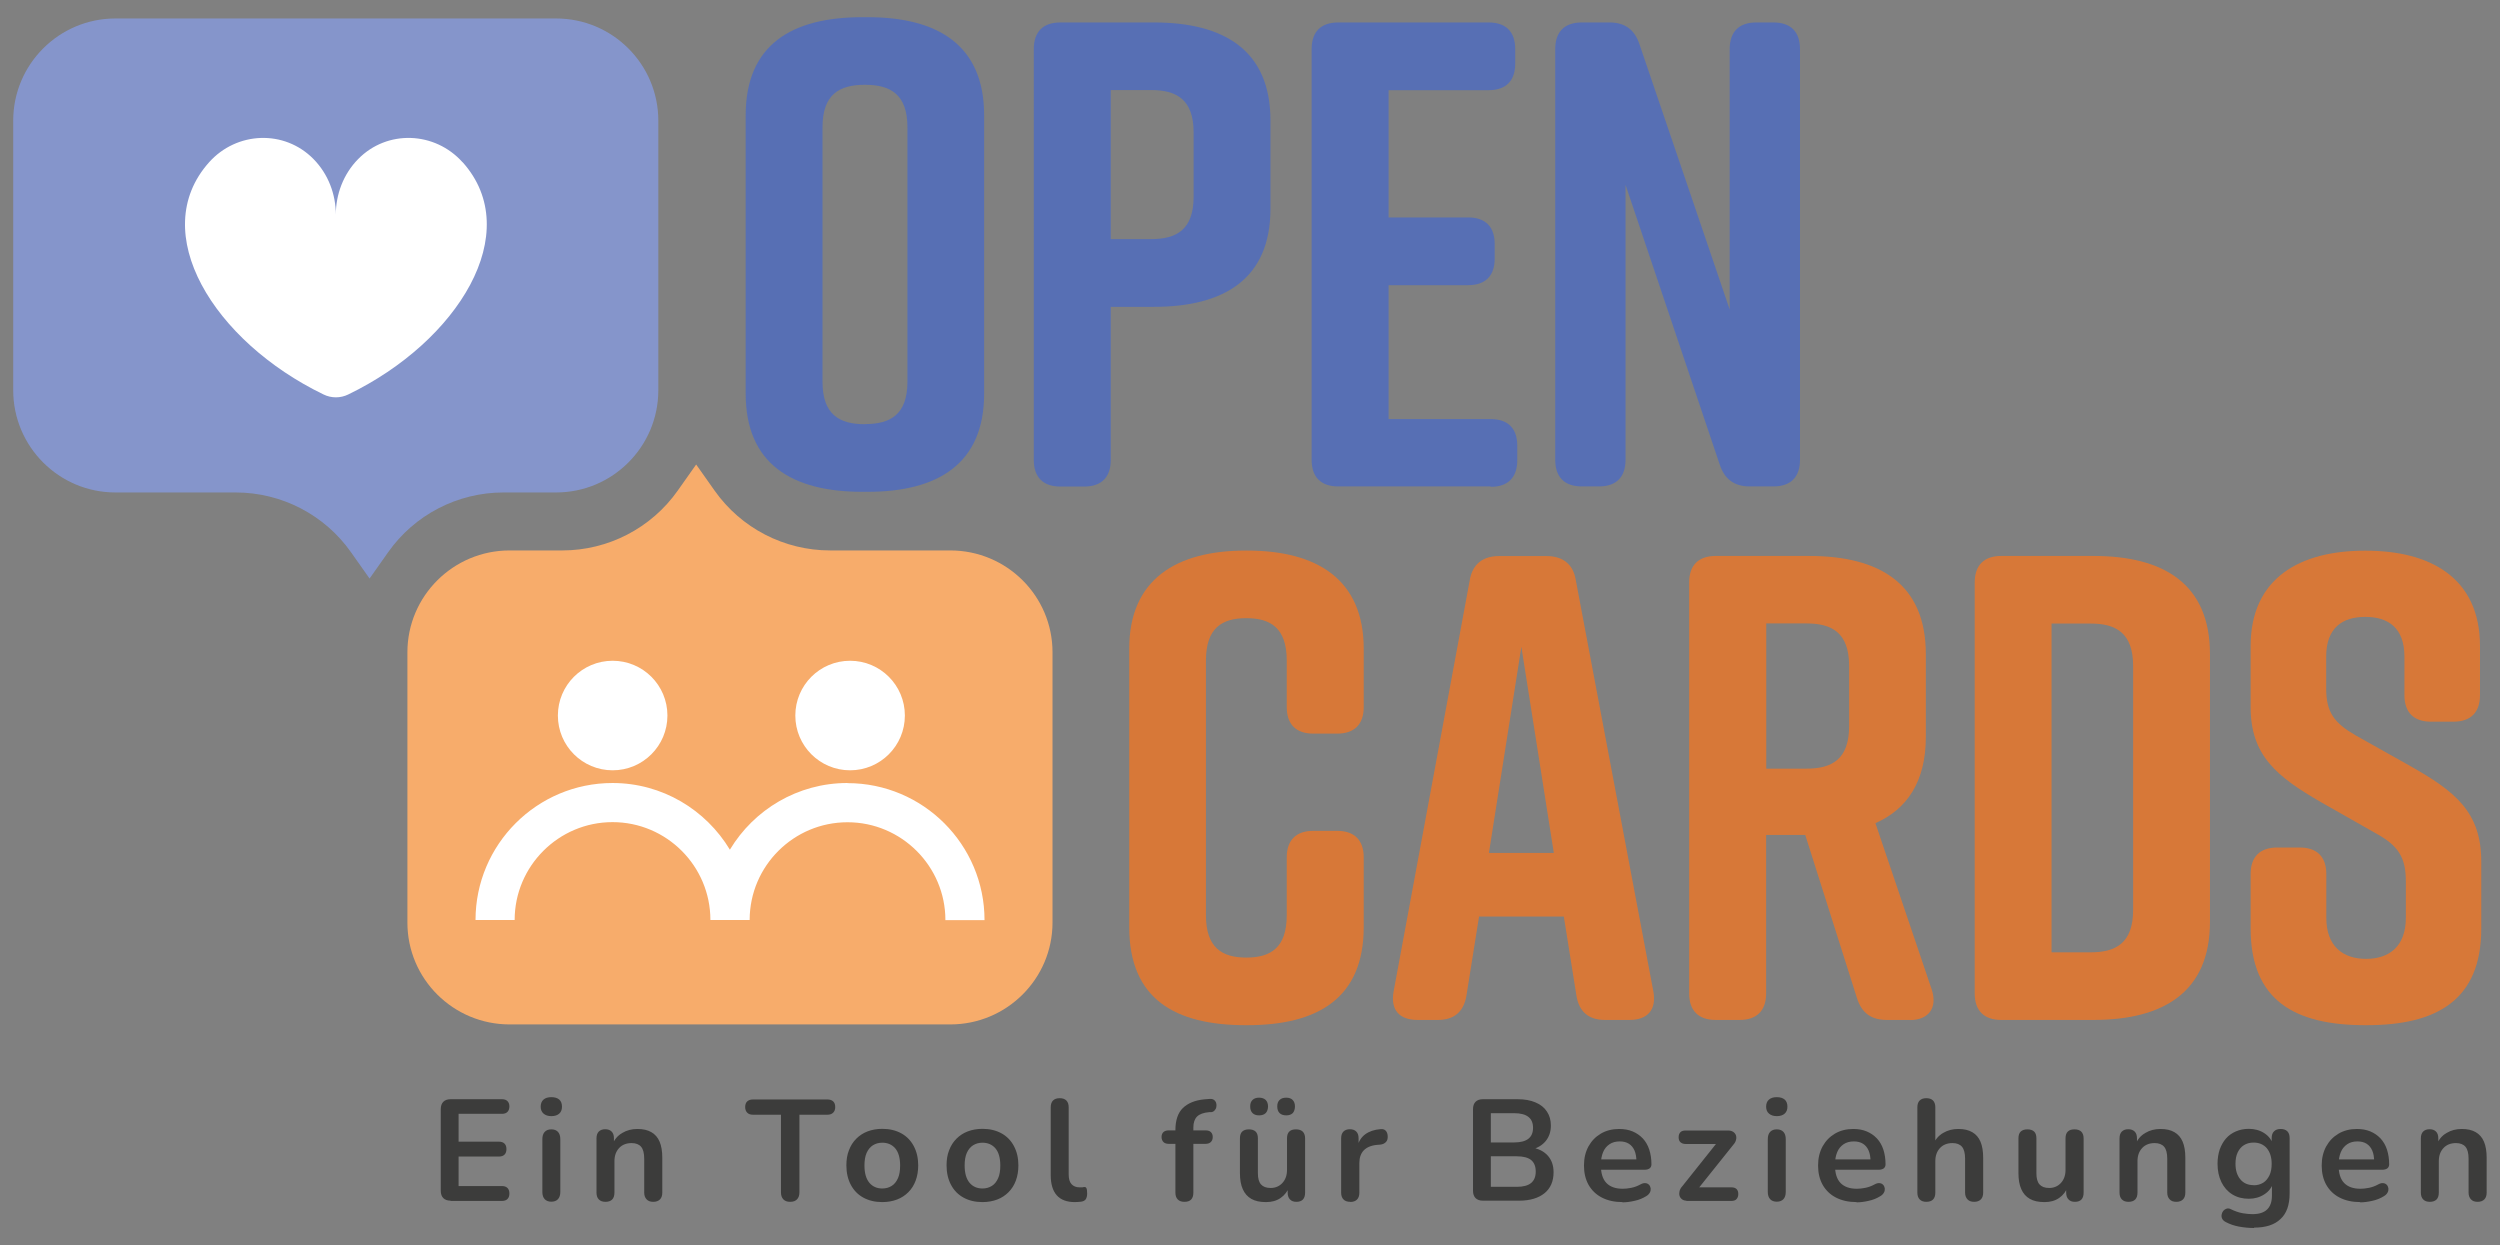 <?xml version="1.0" encoding="UTF-8"?>
<svg id="Ebene_1" data-name="Ebene 1" xmlns="http://www.w3.org/2000/svg" viewBox="0 0 194.89 97.07">
  <rect x="0" y="0" width="194.89" height="97.07" fill="#808080" stroke="none"/>
  <defs>
    <style>
      .cls-1 {
        fill: #fff;
      }

      .cls-2 {
        fill: #3c3c3b;
      }

      .cls-3 {
        fill: #d77838;
      }

      .cls-4 {
        fill: #576fb4;
      }

      .cls-5 {
        fill: #f7ac6b;
      }

      .cls-6 {
        fill: #8595cb;
      }
    </style>
  </defs>
  <path class="cls-5" d="M39.73,79.86h34.35c4.4,0,7.97-3.56,7.97-7.94v-21.07c0-4.39-3.57-7.94-7.97-7.94h-9.37c-3.58,0-6.94-1.74-9-4.66l-1.44-2.04-1.44,2.04c-2.06,2.92-5.42,4.66-9,4.66h-4.1c-4.4,0-7.97,3.56-7.97,7.94v21.07c0,4.39,3.57,7.94,7.97,7.94Z"/>
  <path class="cls-6" d="M43.35,1.44H9c-4.4,0-7.97,3.57-7.97,7.97v21.01c0,4.4,3.57,7.97,7.97,7.97h9.37c3.58,0,6.94,1.74,9,4.67l1.44,2.04,1.44-2.04c2.06-2.93,5.42-4.67,9-4.67h4.1c4.4,0,7.97-3.57,7.97-7.97V9.41c0-4.4-3.57-7.97-7.97-7.97Z"/>
  <path class="cls-1" d="M36.06,12.65c-2.16-2.41-5.87-2.56-8.14-.25-1.16,1.18-1.74,2.76-1.74,4.33,0-1.57-.58-3.15-1.74-4.33-2.27-2.31-5.98-2.16-8.14.25-4.89,5.47.36,13.96,8.92,18.1.61.3,1.32.3,1.93,0,8.56-4.14,13.81-12.63,8.92-18.1Z"/>
  <g>
    <path class="cls-3" d="M106.31,66.85v5.42c0,5.58-3.62,7.65-9.09,7.65h-.1c-5.48,0-9.09-2.01-9.09-7.65v-21.7c0-5.37,3.62-7.65,9.09-7.65h.1c5.48,0,9.09,2.27,9.09,7.65v4.55c0,1.34-.72,2.07-2.07,2.07h-1.86c-1.34,0-2.07-.72-2.07-2.07v-3.62c0-2.53-1.24-3.31-3.15-3.31s-3.15.77-3.15,3.31v19.84c0,2.53,1.24,3.31,3.15,3.31s3.15-.78,3.15-3.31v-4.5c0-1.34.72-2.07,2.07-2.07h1.86c1.34,0,2.07.72,2.07,2.07Z"/>
    <path class="cls-3" d="M127.02,79.51h-1.91c-1.24,0-2.02-.62-2.22-1.91l-.98-6.15h-6.61l-.98,6.15c-.21,1.29-.98,1.91-2.22,1.91h-1.6c-1.4,0-2.12-.77-1.86-2.22l5.94-32.08c.21-1.24,1.03-1.86,2.27-1.86h3.72c1.24,0,2.07.62,2.27,1.86l6.05,32.08c.26,1.45-.47,2.22-1.86,2.22ZM121.13,66.49l-2.53-16.07-2.53,16.07h5.06Z"/>
    <path class="cls-3" d="M148.9,79.51h-1.81c-1.19,0-1.96-.52-2.33-1.71l-4.03-12.71h-3.05v12.35c0,1.34-.72,2.07-2.07,2.07h-1.86c-1.34,0-2.07-.72-2.07-2.07v-32.03c0-1.34.72-2.07,2.07-2.07h7.29c5.48,0,9.09,2.17,9.09,7.65v6.46c0,3.46-1.45,5.63-3.93,6.72l4.39,12.97c.46,1.4-.21,2.38-1.71,2.38ZM137.69,59.92h3.15c1.96,0,3.31-.72,3.31-3.31v-4.7c0-2.58-1.34-3.31-3.31-3.31h-3.15v11.31Z"/>
    <path class="cls-3" d="M172.28,50.99v20.87c0,5.48-3.62,7.65-9.09,7.65h-7.18c-1.34,0-2.07-.72-2.07-2.07v-32.03c0-1.34.72-2.07,2.07-2.07h7.18c5.48,0,9.09,2.17,9.09,7.65ZM162.98,48.61h-3.05v25.63h3.05c1.96,0,3.31-.72,3.31-3.31v-19.01c0-2.58-1.34-3.31-3.31-3.31Z"/>
    <path class="cls-3" d="M191.27,56.26h-1.76c-1.34,0-2.07-.72-2.07-2.07v-3c0-2.27-1.29-3.1-3.05-3.1s-3.05.83-3.05,3.1v2.48c0,1.86.62,2.69,2.32,3.67l4.24,2.38c3.46,1.96,5.53,3.56,5.53,7.44v5.22c0,5.58-3.46,7.54-8.94,7.54h-.1c-5.48,0-8.94-1.91-8.94-7.54v-4.24c0-1.34.72-2.07,2.07-2.07h1.76c1.34,0,2.07.72,2.07,2.07v3.41c0,2.22,1.29,3.2,3.1,3.2s3.1-.98,3.1-3.2v-2.84c0-1.86-.57-2.79-2.38-3.77l-4.19-2.38c-3.51-2.02-5.53-3.67-5.53-7.44v-4.75c0-5.37,3.93-7.44,8.89-7.44h.1c4.96,0,8.89,2.07,8.89,7.44v3.82c0,1.34-.72,2.07-2.07,2.07Z"/>
  </g>
  <g>
    <path class="cls-4" d="M67.22,1.34h.41c5.48,0,9.09,2.17,9.09,7.65v21.7c0,5.48-3.62,7.65-9.09,7.65h-.41c-5.48,0-9.09-2.17-9.09-7.65V8.99c0-5.53,3.62-7.65,9.09-7.65ZM67.43,33.06c1.96,0,3.31-.72,3.31-3.31V9.92c0-2.58-1.34-3.31-3.31-3.31s-3.31.72-3.31,3.31v19.84c0,2.58,1.34,3.31,3.31,3.31Z"/>
    <path class="cls-4" d="M99.04,9.4v6.87c0,5.48-3.62,7.65-9.09,7.65h-3.36v11.94c0,1.34-.72,2.07-2.07,2.07h-1.86c-1.34,0-2.07-.72-2.07-2.07V3.82c0-1.34.72-2.07,2.07-2.07h7.29c5.48,0,9.09,2.17,9.09,7.65ZM93.05,10.33c0-2.58-1.34-3.31-3.31-3.31h-3.15v11.62h3.15c1.96,0,3.31-.72,3.31-3.31v-5.01Z"/>
    <path class="cls-4" d="M116.2,37.92h-11.88c-1.34,0-2.07-.72-2.07-2.07V3.82c0-1.34.72-2.07,2.07-2.07h11.73c1.34,0,2.07.72,2.07,2.07v1.14c0,1.34-.72,2.07-2.07,2.07h-7.8v9.92h6.2c1.34,0,2.07.72,2.07,2.07v1.14c0,1.34-.72,2.07-2.07,2.07h-6.2v10.44h7.96c1.34,0,2.07.72,2.07,2.07v1.14c0,1.34-.72,2.07-2.07,2.07Z"/>
    <path class="cls-4" d="M124.65,37.92h-1.34c-1.34,0-2.07-.72-2.07-2.07V3.82c0-1.34.72-2.07,2.07-2.07h2.17c1.19,0,1.96.57,2.33,1.71l7.03,20.67V3.82c0-1.34.72-2.07,2.07-2.07h1.34c1.34,0,2.07.72,2.07,2.07v32.03c0,1.34-.72,2.07-2.07,2.07h-1.86c-1.19,0-1.96-.57-2.33-1.71l-7.34-21.8v21.44c0,1.34-.72,2.07-2.07,2.07Z"/>
  </g>
  <g>
    <path class="cls-2" d="M35.13,93.6c-.25,0-.44-.07-.57-.2s-.2-.32-.2-.57v-6.37c0-.25.07-.44.2-.57s.32-.2.57-.2h4c.19,0,.33.05.43.15.1.1.15.24.15.41s-.05.33-.15.43c-.1.1-.24.15-.43.15h-3.38v2.17h3.14c.19,0,.34.05.44.15.1.1.15.24.15.43s-.05.33-.15.43c-.1.1-.24.15-.44.15h-3.14v2.3h3.38c.19,0,.33.05.43.15.1.1.15.24.15.43s-.05.33-.15.43c-.1.1-.24.15-.43.15h-4Z"/>
    <path class="cls-2" d="M42.98,87.01c-.26,0-.46-.07-.61-.2-.15-.13-.22-.31-.22-.54s.07-.42.22-.55.35-.19.61-.19.47.06.62.19c.14.13.21.31.21.55s-.07.41-.21.54c-.14.13-.35.2-.62.2ZM42.98,93.68c-.22,0-.4-.07-.52-.2-.12-.13-.18-.32-.18-.56v-4.11c0-.25.06-.44.18-.57.12-.13.29-.2.52-.2s.4.07.52.2c.12.13.18.32.18.57v4.11c0,.24-.06.43-.18.56-.12.13-.29.2-.53.2Z"/>
    <path class="cls-2" d="M47.2,93.69c-.22,0-.4-.06-.52-.19-.12-.12-.18-.3-.18-.53v-4.23c0-.23.06-.41.18-.53s.29-.18.5-.18.38.06.5.18.18.29.18.53v.76l-.12-.28c.16-.4.42-.7.77-.9.35-.21.74-.31,1.18-.31s.8.08,1.09.25.5.41.64.74c.14.33.21.75.21,1.26v2.71c0,.23-.06.41-.18.53-.12.12-.29.19-.52.19s-.4-.06-.52-.19c-.12-.12-.19-.3-.19-.53v-2.64c0-.43-.08-.74-.24-.93-.16-.19-.41-.29-.74-.29-.41,0-.74.13-.98.39-.24.26-.36.6-.36,1.02v2.45c0,.48-.24.72-.71.72Z"/>
    <path class="cls-2" d="M61.59,93.69c-.23,0-.41-.07-.53-.2s-.18-.31-.18-.54v-6.05h-2.18c-.19,0-.35-.05-.45-.16-.11-.11-.16-.26-.16-.44s.05-.34.16-.44c.11-.1.26-.15.45-.15h5.8c.19,0,.35.05.45.15.11.1.16.25.16.44s-.05.33-.16.44c-.11.11-.26.16-.45.16h-2.18v6.05c0,.23-.06.41-.18.54-.12.13-.3.2-.54.2Z"/>
    <path class="cls-2" d="M68.78,93.71c-.57,0-1.06-.12-1.48-.35-.42-.23-.74-.56-.97-.99-.23-.43-.35-.94-.35-1.52,0-.44.06-.83.2-1.18.13-.35.32-.65.57-.9.25-.25.54-.44.88-.57.34-.13.73-.2,1.15-.2.57,0,1.06.12,1.48.35.42.23.74.56.97.99.23.43.35.93.35,1.51,0,.44-.07.84-.2,1.19-.13.35-.32.65-.57.9-.25.25-.54.44-.88.57-.34.13-.73.2-1.15.2ZM68.78,92.65c.28,0,.52-.07.73-.2.21-.13.37-.33.49-.6.12-.26.17-.6.17-.99,0-.6-.13-1.04-.38-1.34-.25-.29-.59-.44-1.01-.44-.28,0-.52.07-.73.2-.21.13-.37.33-.49.59-.12.27-.17.6-.17.99,0,.59.13,1.04.38,1.34.25.3.59.45,1.01.45Z"/>
    <path class="cls-2" d="M76.59,93.71c-.57,0-1.06-.12-1.48-.35-.42-.23-.74-.56-.97-.99-.23-.43-.35-.94-.35-1.52,0-.44.06-.83.2-1.18.13-.35.32-.65.57-.9.25-.25.54-.44.88-.57.34-.13.73-.2,1.15-.2.57,0,1.06.12,1.48.35.42.23.74.56.97.99.23.43.35.93.35,1.51,0,.44-.07.84-.2,1.19-.13.35-.32.65-.57.9-.25.25-.54.44-.88.57-.34.13-.73.2-1.15.2ZM76.59,92.65c.28,0,.52-.07.73-.2.21-.13.37-.33.49-.6.12-.26.17-.6.17-.99,0-.6-.13-1.04-.38-1.34-.25-.29-.59-.44-1.01-.44-.28,0-.52.07-.73.2-.21.13-.37.33-.49.59-.12.27-.17.6-.17.99,0,.59.13,1.04.38,1.34.25.3.59.45,1.01.45Z"/>
    <path class="cls-2" d="M83.78,93.71c-.62,0-1.09-.18-1.4-.53-.31-.35-.47-.88-.47-1.56v-5.3c0-.23.06-.41.18-.53s.29-.18.52-.18.4.06.52.18c.12.12.18.3.18.53v5.23c0,.34.07.6.22.76.15.16.35.25.62.25.06,0,.12,0,.17,0,.05,0,.1,0,.16-.02.1-.02.18.01.21.08.04.07.06.21.06.43,0,.19-.04.33-.11.44-.07.1-.2.17-.37.19-.07,0-.15.01-.24.02s-.16.01-.25.01Z"/>
    <path class="cls-2" d="M92.33,93.69c-.22,0-.4-.06-.52-.19-.12-.12-.18-.3-.18-.53v-3.8h-.52c-.18,0-.32-.05-.41-.14s-.15-.22-.15-.39.05-.3.15-.39c.1-.09.24-.13.41-.13h.92l-.4.37v-.38c0-.77.19-1.35.58-1.73.39-.38.95-.61,1.68-.68l.38-.03c.15-.01.27,0,.36.07.09.06.15.15.18.25.03.1.03.2.01.31s-.07.2-.14.27c-.07.08-.16.12-.27.13h-.16c-.43.04-.74.15-.93.34-.19.19-.29.47-.29.85v.41l-.18-.18h1.13c.18,0,.32.04.41.13.1.09.15.22.15.39s-.05.29-.15.39c-.1.09-.23.14-.41.14h-.95v3.8c0,.48-.23.72-.69.72Z"/>
    <path class="cls-2" d="M98.68,93.71c-.46,0-.83-.08-1.13-.25s-.52-.42-.67-.76c-.15-.34-.22-.75-.22-1.25v-2.71c0-.24.06-.42.18-.53s.29-.17.52-.17.4.06.52.17.18.29.18.53v2.73c0,.39.08.68.24.86s.41.28.75.28c.37,0,.68-.13.92-.39.24-.26.36-.6.36-1.02v-2.46c0-.24.06-.42.18-.53.12-.12.29-.17.52-.17s.4.06.52.17c.12.12.19.29.19.53v4.23c0,.48-.23.72-.68.72-.22,0-.38-.06-.5-.19-.12-.12-.18-.3-.18-.53v-.85l.16.34c-.16.4-.39.71-.71.93-.32.22-.69.32-1.13.32ZM98.15,86.95c-.22,0-.39-.06-.51-.18-.12-.12-.18-.29-.18-.52s.06-.38.18-.5.29-.18.51-.18.4.06.52.18c.12.12.18.29.18.5s-.06.4-.18.52-.29.18-.52.18ZM100.27,86.95c-.22,0-.4-.06-.52-.18-.12-.12-.18-.29-.18-.52s.06-.38.18-.5c.12-.12.29-.18.52-.18s.38.06.5.18.18.29.18.5-.06.4-.17.52c-.12.12-.29.18-.51.18Z"/>
    <path class="cls-2" d="M105.26,93.69c-.23,0-.41-.06-.53-.19-.12-.12-.18-.3-.18-.53v-4.23c0-.23.06-.41.18-.53s.29-.18.5-.18.38.06.5.18.18.29.18.53v.71h-.11c.1-.45.31-.79.62-1.02.31-.23.71-.37,1.22-.41.16-.01.28.02.38.12s.15.24.16.43c.01.19-.03.34-.13.45s-.25.19-.45.21l-.25.02c-.46.04-.8.19-1.03.42-.23.24-.35.57-.35.99v2.32c0,.23-.06.41-.18.53-.12.12-.29.19-.53.19Z"/>
    <path class="cls-2" d="M115.6,93.6c-.25,0-.44-.07-.57-.2s-.2-.32-.2-.57v-6.37c0-.25.07-.44.2-.57s.32-.2.57-.2h2.69c.55,0,1.02.08,1.41.25.39.16.69.4.89.71.21.31.31.67.31,1.1,0,.48-.14.88-.41,1.21-.28.33-.65.55-1.13.66v-.17c.55.08.98.29,1.29.63.31.34.46.77.46,1.31,0,.7-.24,1.25-.71,1.63-.47.38-1.13.58-1.98.58h-2.81ZM116.22,89.06h1.83c.49,0,.86-.1,1.1-.29.24-.19.36-.47.36-.85s-.12-.66-.36-.85c-.24-.19-.61-.29-1.1-.29h-1.83v2.26ZM116.22,92.52h2.02c.51,0,.88-.1,1.12-.3.24-.2.36-.49.36-.89s-.12-.7-.36-.9c-.24-.19-.61-.29-1.12-.29h-2.02v2.37Z"/>
    <path class="cls-2" d="M126.48,93.71c-.62,0-1.15-.12-1.6-.35-.45-.23-.79-.56-1.04-.99-.24-.43-.36-.93-.36-1.51s.12-1.06.35-1.49c.24-.43.56-.76.97-1,.41-.24.89-.36,1.42-.36.39,0,.74.06,1.05.19.31.13.57.31.8.55.22.24.39.53.5.87s.17.72.17,1.15c0,.13-.05.24-.14.31-.09.07-.23.11-.4.11h-3.6v-.81h3.15l-.18.17c0-.34-.05-.63-.15-.86-.1-.23-.25-.41-.44-.53-.19-.12-.43-.18-.71-.18-.31,0-.58.07-.8.22s-.39.35-.5.62-.17.58-.17.95v.08c0,.61.14,1.07.43,1.37.29.3.71.45,1.27.45.19,0,.41-.02.66-.07.24-.05.47-.13.69-.25.16-.09.29-.13.41-.12.12.01.21.05.29.13.07.07.11.17.13.27.01.11,0,.22-.06.33-.06.11-.15.21-.29.29-.26.16-.56.29-.9.36-.34.08-.66.12-.95.12Z"/>
    <path class="cls-2" d="M131.47,93.6c-.14,0-.26-.04-.35-.11-.09-.07-.16-.16-.19-.27s-.03-.23,0-.36c.03-.13.1-.26.21-.38l2.9-3.64v.34h-2.64c-.17,0-.3-.05-.4-.14s-.14-.22-.14-.39.05-.3.14-.39c.09-.09.23-.13.4-.13h3.32c.16,0,.3.04.4.11.1.07.17.16.21.27.03.11.04.23,0,.36-.03.13-.1.25-.2.36l-2.96,3.7v-.37h2.8c.36,0,.54.18.54.53,0,.16-.05.29-.14.39s-.23.14-.4.14h-3.51Z"/>
    <path class="cls-2" d="M138.51,87.01c-.26,0-.46-.07-.61-.2-.15-.13-.22-.31-.22-.54s.07-.42.22-.55.35-.19.61-.19.47.06.62.19c.14.13.21.31.21.55s-.07.41-.21.54c-.14.13-.35.2-.62.2ZM138.51,93.68c-.22,0-.4-.07-.52-.2-.12-.13-.18-.32-.18-.56v-4.11c0-.25.06-.44.18-.57.12-.13.29-.2.52-.2s.4.07.52.2c.12.13.18.32.18.57v4.11c0,.24-.06.43-.18.56-.12.13-.29.2-.53.2Z"/>
    <path class="cls-2" d="M144.73,93.71c-.62,0-1.15-.12-1.6-.35-.45-.23-.79-.56-1.04-.99-.24-.43-.36-.93-.36-1.51s.12-1.06.35-1.49c.24-.43.56-.76.97-1,.41-.24.89-.36,1.42-.36.39,0,.74.06,1.05.19.31.13.57.31.8.55.22.24.39.53.5.87s.17.72.17,1.15c0,.13-.05.24-.14.31-.09.07-.23.11-.4.11h-3.6v-.81h3.15l-.18.17c0-.34-.05-.63-.15-.86-.1-.23-.25-.41-.44-.53-.19-.12-.43-.18-.71-.18-.31,0-.58.07-.8.22s-.39.35-.5.62-.17.58-.17.95v.08c0,.61.14,1.07.43,1.37.29.3.71.45,1.27.45.19,0,.41-.02.66-.07.24-.05.47-.13.69-.25.16-.09.29-.13.41-.12.12.01.21.05.29.13.07.07.11.17.13.27.01.11,0,.22-.06.33-.06.11-.15.21-.29.29-.26.16-.56.29-.9.36-.34.08-.66.12-.95.12Z"/>
    <path class="cls-2" d="M150.17,93.69c-.22,0-.4-.06-.52-.19-.12-.12-.18-.3-.18-.53v-6.65c0-.23.06-.41.18-.53s.29-.18.52-.18.4.06.52.18c.12.12.18.3.18.53v2.9h-.16c.16-.4.42-.7.77-.9.35-.21.74-.31,1.18-.31s.8.08,1.09.25.5.41.64.74c.14.33.21.75.21,1.26v2.71c0,.23-.06.41-.18.53-.12.12-.29.19-.52.19s-.4-.06-.52-.19c-.12-.12-.19-.3-.19-.53v-2.64c0-.43-.08-.74-.24-.93-.16-.19-.41-.29-.74-.29-.41,0-.74.13-.98.39-.24.26-.36.6-.36,1.02v2.45c0,.48-.24.72-.71.72Z"/>
    <path class="cls-2" d="M159.37,93.71c-.46,0-.83-.08-1.13-.25s-.52-.42-.67-.76c-.15-.34-.22-.75-.22-1.25v-2.71c0-.24.06-.42.18-.53s.29-.17.52-.17.4.06.52.17.18.29.18.53v2.73c0,.39.08.68.24.86s.41.28.75.28c.37,0,.68-.13.92-.39.24-.26.36-.6.36-1.02v-2.46c0-.24.06-.42.18-.53.12-.12.29-.17.52-.17s.4.06.52.17c.12.12.19.29.19.53v4.23c0,.48-.23.72-.68.72-.22,0-.38-.06-.5-.19-.12-.12-.18-.3-.18-.53v-.85l.16.34c-.16.4-.39.71-.71.93-.32.22-.69.32-1.13.32Z"/>
    <path class="cls-2" d="M165.93,93.69c-.22,0-.4-.06-.52-.19-.12-.12-.18-.3-.18-.53v-4.23c0-.23.06-.41.18-.53s.29-.18.5-.18.38.06.5.18.18.29.18.53v.76l-.12-.28c.16-.4.42-.7.77-.9.35-.21.74-.31,1.18-.31s.8.08,1.09.25.5.41.64.74c.14.33.21.75.21,1.26v2.71c0,.23-.06.41-.18.53-.12.12-.29.19-.52.19s-.4-.06-.52-.19c-.12-.12-.19-.3-.19-.53v-2.64c0-.43-.08-.74-.24-.93-.16-.19-.41-.29-.74-.29-.41,0-.74.13-.98.39-.24.26-.36.6-.36,1.02v2.45c0,.48-.24.72-.71.72Z"/>
    <path class="cls-2" d="M175.71,95.73c-.4,0-.79-.04-1.17-.11-.38-.07-.72-.19-1.02-.35-.14-.07-.24-.16-.29-.27-.05-.1-.06-.21-.04-.32.02-.11.06-.2.13-.29.07-.08.16-.14.26-.17.1-.03.21-.02.32.04.33.16.64.27.94.32.29.05.55.07.76.07.5,0,.88-.12,1.13-.36.25-.24.38-.6.38-1.08v-1.01h.1c-.11.38-.35.69-.7.91-.35.23-.76.34-1.2.34-.49,0-.92-.11-1.29-.34-.37-.23-.65-.55-.85-.96s-.3-.89-.3-1.43c0-.41.06-.78.17-1.11.12-.33.28-.62.49-.86.21-.24.47-.42.77-.55.3-.13.64-.2,1-.2.46,0,.87.11,1.22.34.35.23.57.53.68.9l-.11.28v-.8c0-.23.06-.41.19-.53.12-.12.29-.18.51-.18s.4.06.52.18.18.29.18.53v4.31c0,.89-.23,1.56-.71,2-.47.45-1.15.67-2.05.67ZM175.68,92.4c.29,0,.54-.07.75-.2.21-.13.37-.33.49-.58.12-.25.17-.55.17-.89,0-.52-.13-.92-.38-1.22-.25-.29-.6-.44-1.03-.44-.29,0-.54.07-.75.2s-.37.32-.49.57-.17.54-.17.88c0,.52.13.92.38,1.22.25.3.6.45,1.03.45Z"/>
    <path class="cls-2" d="M183.99,93.71c-.62,0-1.15-.12-1.6-.35-.45-.23-.79-.56-1.04-.99-.24-.43-.36-.93-.36-1.51s.12-1.06.35-1.49c.24-.43.56-.76.97-1,.41-.24.89-.36,1.42-.36.39,0,.74.06,1.05.19.31.13.57.31.8.55.22.24.39.53.5.87s.17.72.17,1.15c0,.13-.05.24-.14.31-.09.07-.23.11-.4.11h-3.6v-.81h3.15l-.18.17c0-.34-.05-.63-.15-.86-.1-.23-.25-.41-.44-.53-.19-.12-.43-.18-.71-.18-.31,0-.58.07-.8.22s-.39.35-.5.62-.17.58-.17.95v.08c0,.61.14,1.07.43,1.37.29.3.71.45,1.27.45.19,0,.41-.02.66-.07.24-.05.47-.13.69-.25.16-.09.29-.13.41-.12.12.01.21.05.29.13.07.07.11.17.13.27.01.11,0,.22-.06.33-.06.11-.15.21-.29.29-.26.16-.56.29-.9.36-.34.08-.66.12-.95.12Z"/>
    <path class="cls-2" d="M189.42,93.69c-.22,0-.4-.06-.52-.19-.12-.12-.18-.3-.18-.53v-4.23c0-.23.06-.41.18-.53s.29-.18.5-.18.38.06.5.18.18.29.18.53v.76l-.12-.28c.16-.4.42-.7.77-.9.35-.21.74-.31,1.18-.31s.8.08,1.09.25.5.41.64.74c.14.33.21.75.21,1.26v2.71c0,.23-.06.41-.18.53-.12.12-.29.19-.52.19s-.4-.06-.52-.19c-.12-.12-.19-.3-.19-.53v-2.64c0-.43-.08-.74-.24-.93-.16-.19-.41-.29-.74-.29-.41,0-.74.13-.98.39-.24.26-.36.6-.36,1.02v2.45c0,.48-.24.72-.71.72Z"/>
  </g>
  <g>
    <path class="cls-1" d="M66.27,60.05c2.36,0,4.27-1.91,4.27-4.27s-1.91-4.27-4.27-4.27-4.27,1.91-4.27,4.27,1.91,4.27,4.27,4.27Z"/>
    <path class="cls-1" d="M47.76,60.05c2.36,0,4.27-1.91,4.27-4.27s-1.91-4.27-4.27-4.27-4.27,1.91-4.27,4.27,1.91,4.27,4.27,4.27Z"/>
    <path class="cls-1" d="M66.06,61.04c-3.88,0-7.28,2.08-9.15,5.18,0,0,0,.01-.01.02-1.87-3.11-5.27-5.2-9.15-5.2-5.89,0-10.68,4.79-10.68,10.68h3.05c0-4.2,3.42-7.63,7.63-7.63s7.63,3.42,7.63,7.63h3.06s0-.02,0-.03c.02-4.19,3.43-7.59,7.63-7.59s7.63,3.42,7.63,7.63h3.05c0-5.89-4.79-10.68-10.68-10.68Z"/>
  </g>
</svg>